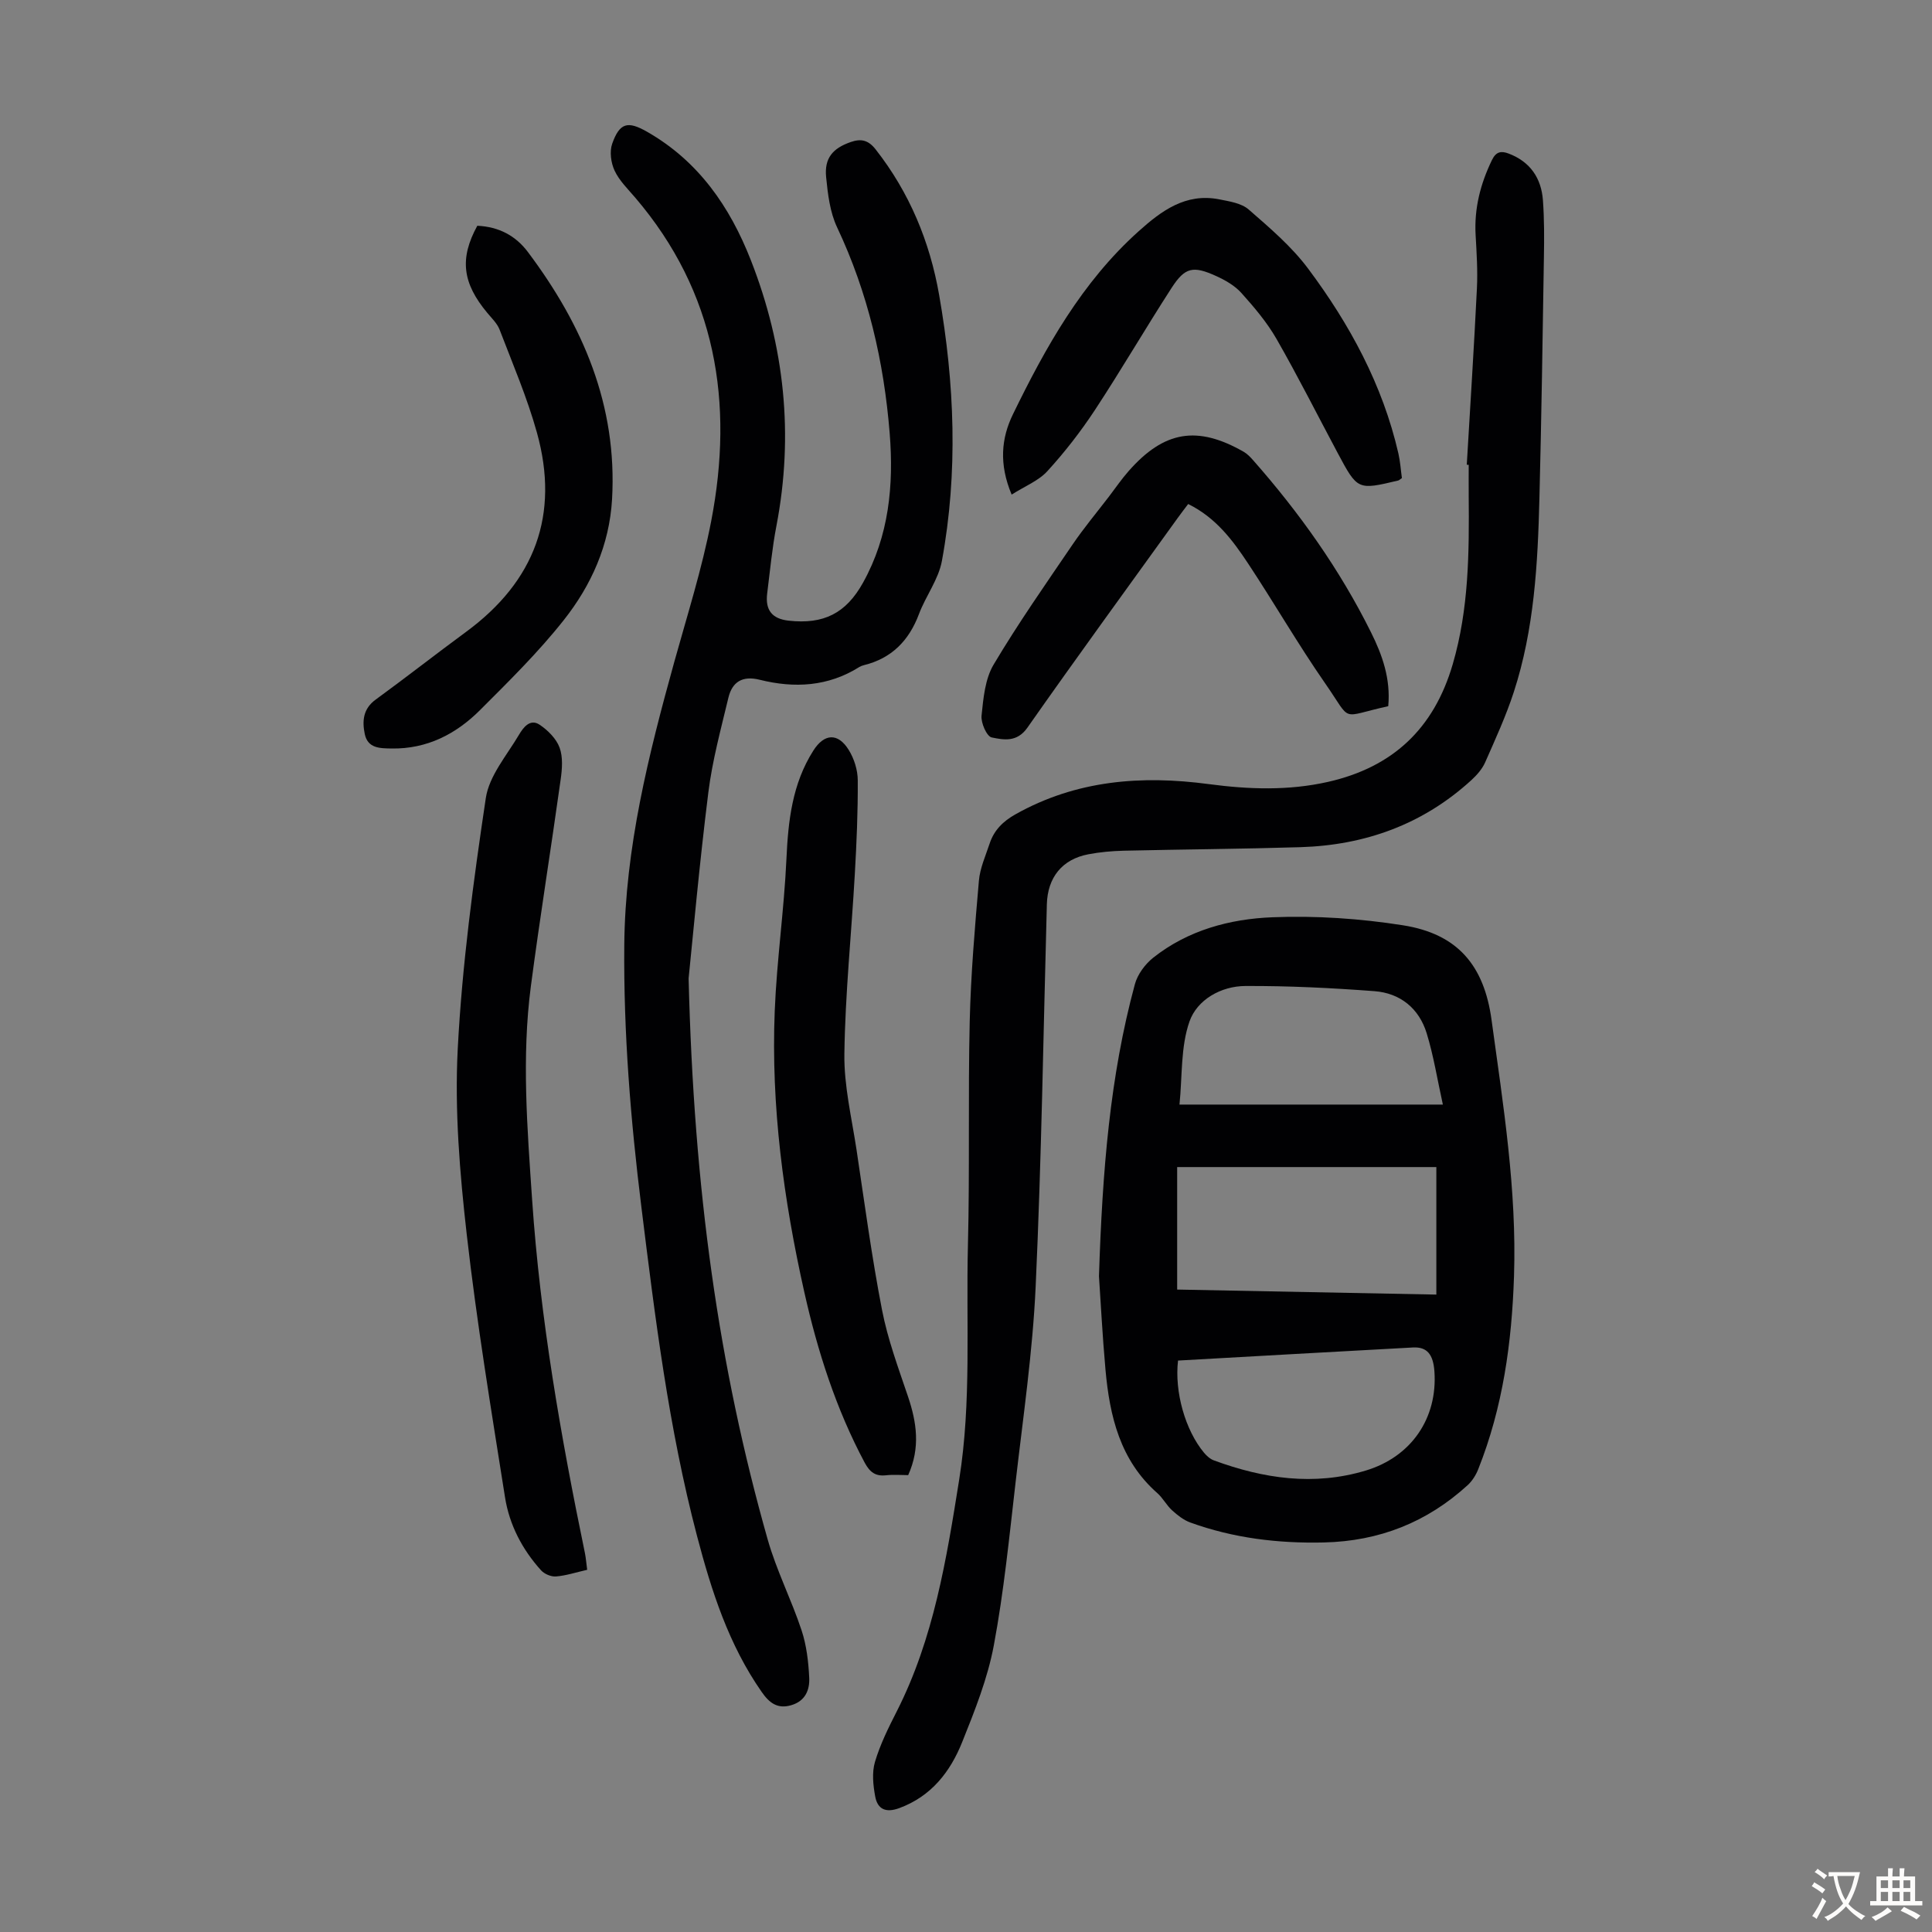 <svg enable-background="new 0 0 400 400" viewBox="0 0 400 400" xmlns="http://www.w3.org/2000/svg"><rect x="0" y="0" width="400" height="400" fill="#808080" stroke="none"/><g fill="#010103"><path d="m142.57 202.57c1.08 43.81 6.22 80.37 16.37 116.16 1.82 6.42 4.92 12.47 7.02 18.82 1.03 3.11 1.42 6.51 1.58 9.81.12 2.5-.79 4.82-3.71 5.68-2.91.86-4.59-.53-6.13-2.74-6.85-9.8-10.41-20.95-13.4-32.34-5.87-22.34-8.68-45.21-11.51-68.07-2.23-18-3.7-36.03-3.54-54.21.18-20.16 5.02-39.39 10.34-58.59 2.69-9.69 5.75-19.32 7.65-29.17 4.74-24.57 1.04-47.38-15.73-67.01-1.52-1.78-3.29-3.5-4.26-5.57-.76-1.62-1.08-3.96-.5-5.59 1.55-4.35 3.21-4.76 7.22-2.47 10.62 6.06 17.14 15.49 21.49 26.6 6.98 17.82 8.91 36.13 5.29 55-.89 4.6-1.32 9.3-1.91 13.96-.44 3.48 1.01 5.28 4.43 5.66 7.27.81 11.89-1.52 15.42-7.88 5.37-9.67 6.37-20.15 5.51-30.91-1.19-14.82-4.49-29.1-10.89-42.65-1.48-3.13-1.92-6.87-2.27-10.39-.39-3.94 1.38-5.97 5.08-7.26 2.18-.76 3.67-.4 5.18 1.53 7 8.93 11.21 19.09 13.14 30.13 3.2 18.3 3.95 36.72.57 55.07-.7 3.83-3.35 7.26-4.75 11-2.07 5.5-5.65 9.16-11.41 10.58-.32.08-.65.2-.93.37-6.46 4.07-13.45 4.44-20.62 2.65-3.61-.9-5.71.44-6.5 3.74-1.55 6.5-3.33 13.01-4.15 19.62-1.87 14.97-3.21 30-4.08 38.47z"/><path d="m227.53 264.23c.71-21.96 2.28-41.44 7.43-60.44.55-2.05 2.11-4.16 3.79-5.5 7.18-5.7 15.88-8.04 24.7-8.38 8.98-.36 18.13.26 27.02 1.66 11.28 1.78 16.79 8.26 18.34 19.59 2.41 17.6 5.24 35.16 4.65 53.05-.45 13.73-2.3 27.15-7.41 39.98-.47 1.19-1.23 2.41-2.16 3.27-8.42 7.7-18.31 11.63-29.8 11.89-9.5.22-18.72-.9-27.65-4.13-1.38-.5-2.66-1.51-3.77-2.52-1.15-1.04-1.89-2.53-3.05-3.56-7.72-6.79-9.87-15.92-10.74-25.53-.65-7.22-1.01-14.48-1.35-19.38zm69.85-22.6c-18.42 0-36.04 0-53.66 0v25.36c18.12.35 36.05.7 53.66 1.04 0-9.01 0-17.57 0-26.4zm1.35-12.94c-1.17-5.31-1.93-10.14-3.35-14.76-1.58-5.15-5.48-8.32-10.82-8.72-8.88-.67-17.81-1.11-26.71-1.07-5.08.02-10.01 2.86-11.58 7.35-1.85 5.27-1.47 11.33-2.07 17.2zm-54.83 53c-.76 6.49 1.5 14.43 5.38 19.08.54.65 1.27 1.31 2.05 1.59 10.27 3.78 20.72 5.33 31.44 2.1 9.43-2.84 14.89-10.84 14.21-20.53-.25-3.55-1.55-5.1-4.43-4.95-16.15.87-32.29 1.79-48.65 2.71z"/><path d="m303.68 96.22c.72-12.17 1.5-24.34 2.1-36.51.18-3.67-.06-7.38-.27-11.06-.31-5.51 1-10.6 3.39-15.53.86-1.78 1.95-1.9 3.47-1.32 4.46 1.7 6.75 5.1 7.08 9.7.28 3.9.27 7.82.2 11.73-.26 16.66-.51 33.32-.93 49.97-.34 13.54-1.07 27.08-5.31 40.1-1.62 4.97-3.82 9.76-5.93 14.55-.61 1.37-1.71 2.62-2.83 3.65-10.02 9.17-22 13.49-35.43 13.9-12.18.37-24.37.45-36.55.73-2.45.06-4.93.28-7.34.74-5.43 1.03-8.44 4.8-8.59 10.36-.72 26.4-1.11 52.81-2.32 79.18-.62 13.49-2.59 26.93-4.14 40.37-1.31 11.32-2.43 22.7-4.52 33.88-1.28 6.85-3.94 13.51-6.55 20.02-2.46 6.14-6.38 11.22-13.02 13.67-2.79 1.03-4.5.24-4.99-2.41-.43-2.33-.7-4.95-.05-7.15 1.07-3.61 2.78-7.06 4.5-10.44 7.68-15.11 10.31-31.54 12.94-48.01 2.58-16.13 1.4-32.37 1.81-48.56.39-15.43.01-30.89.37-46.32.23-9.71 1.06-19.42 1.9-29.1.22-2.61 1.38-5.16 2.22-7.7.91-2.77 2.77-4.62 5.36-6.07 12.59-7.07 26.07-8.11 40.01-6.25 8.26 1.1 16.51 1.39 24.69-.46 13.37-3.03 21.91-10.98 25.82-24.35 3.36-11.5 3.41-23.16 3.31-34.91-.02-2.13 0-4.25 0-6.38-.14 0-.27-.01-.4-.02z"/><path d="m121.57 325.01c-2.35.54-4.38 1.21-6.46 1.38-1 .08-2.38-.5-3.07-1.25-3.91-4.32-6.58-9.44-7.48-15.13-2.86-18.09-5.85-36.18-7.92-54.37-1.45-12.75-2.53-25.71-1.87-38.48.9-17.37 3.24-34.7 5.81-51.92.69-4.62 4.35-8.85 6.88-13.13.84-1.42 2.26-3.41 4.27-2.06 1.7 1.14 3.43 2.87 4.12 4.72.73 1.97.54 4.43.23 6.61-1.99 14.28-4.29 28.52-6.17 42.81-1.93 14.72-.74 29.48.26 44.21 1.68 24.71 5.94 49.03 10.95 73.24.19.97.26 1.98.45 3.37z"/><path d="m188.03 305.41c-1.47 0-3.03-.14-4.57.03-2.21.25-3.37-.64-4.43-2.6-5.95-11.14-9.75-23.05-12.5-35.29-4.3-19.16-6.92-38.56-6.13-58.24.42-10.49 1.94-20.94 2.42-31.43.36-7.94 1.2-15.59 5.57-22.47 2.24-3.54 5.08-3.76 7.32-.16 1.13 1.81 1.87 4.17 1.88 6.29.04 6.48-.24 12.97-.61 19.44-.7 12.4-1.99 24.78-2.16 37.19-.1 6.62 1.52 13.28 2.52 19.9 1.66 11.06 3.14 22.15 5.27 33.12 1.18 6.1 3.38 12.02 5.38 17.94 1.81 5.36 2.59 10.62.04 16.28z"/><path d="m287.42 146.21c-10.25 2.24-7.32 3.52-13.04-4.7-5.61-8.07-10.53-16.61-15.96-24.82-3.2-4.84-6.69-9.52-12.42-12.34-.79 1.05-1.52 1.98-2.21 2.95-10.39 14.43-20.87 28.8-31.08 43.36-2.16 3.07-4.9 2.53-7.39 2.02-1.02-.21-2.26-3.02-2.1-4.52.37-3.59.72-7.57 2.49-10.55 5.07-8.53 10.79-16.69 16.38-24.91 2.32-3.41 4.99-6.6 7.5-9.88 1.36-1.78 2.62-3.64 4.1-5.31 7.33-8.32 14.2-9.46 23.79-3.98.75.43 1.4 1.11 1.98 1.77 9.58 10.87 17.92 22.6 24.38 35.59 2.35 4.71 4.11 9.65 3.58 15.32z"/><path d="m209.45 102.4c-2.66-6.33-2.14-11.68.26-16.61 6.77-13.9 14.28-27.36 26-37.88 4.75-4.27 9.77-8 16.71-6.64 2.12.42 4.6.79 6.11 2.11 4.36 3.8 8.87 7.64 12.3 12.23 8.61 11.52 15.43 24.07 18.69 38.26.39 1.71.5 3.49.73 5.11-.42.28-.59.47-.78.51-8.38 1.99-8.4 2-12.5-5.67-4.21-7.88-8.23-15.88-12.67-23.63-1.98-3.45-4.62-6.57-7.29-9.54-1.36-1.52-3.34-2.65-5.24-3.51-4.76-2.16-6.44-1.81-9.2 2.46-5.4 8.35-10.4 16.95-15.86 25.26-2.93 4.45-6.24 8.72-9.83 12.65-1.83 2.03-4.66 3.13-7.43 4.89z"/><path d="m98.82 46.74c4.46.21 7.92 2.04 10.47 5.43 11.39 15.16 18.54 31.76 17.43 51.2-.55 9.48-4.3 17.81-10.01 25.03-5.25 6.64-11.35 12.64-17.35 18.64-4.96 4.95-10.96 8.04-18.25 7.93-2.42-.04-4.96 0-5.59-3-.55-2.67-.37-5.21 2.25-7.12 6.32-4.61 12.48-9.44 18.78-14.07 14.19-10.45 19.34-24.21 14.62-41.19-2.02-7.27-5.03-14.27-7.73-21.33-.5-1.3-1.63-2.37-2.55-3.48-5.15-6.17-5.79-11.24-2.07-18.04z"/></g><path d="m377.9 391.2c-.2.3-.4.5-.6.8-.7-.6-1.4-1-2.2-1.5.2-.3.4-.5.5-.8.6.4 1.4.8 2.3 1.5zm-1.8 6.1c-.2-.2-.5-.4-.9-.6.4-.6.8-1.2 1.2-1.9s.7-1.3.9-1.9c.3.3.5.5.8.7-.7 1.3-1.4 2.6-2 3.7zm2.2-9c-.3.3-.5.5-.6.8-.6-.6-1.3-1.1-2-1.5.3-.3.5-.5.6-.7.6.5 1.3.9 2 1.4zm.3.2v-.9h2 4.5c-.3 1.3-.6 2.5-1 3.6s-.9 2.1-1.4 3c.4.5 1 1 1.6 1.4s1.2.8 1.9 1.1c-.3.2-.5.4-.8.8-.4-.3-1-.7-1.6-1.2s-1.2-1.1-1.6-1.6c-.5.6-1.1 1.1-1.7 1.6s-1.4.9-2.1 1.4c-.1-.3-.3-.5-.7-.8.6-.2 1.2-.5 1.9-1s1.4-1.1 2-1.8c-.5-.8-.9-1.6-1.2-2.5s-.6-2-.8-3.2c-.4.1-.7.1-1 .1zm2.5 2.7c.3 1 .7 1.7 1 2.2.3-.5.6-1.1 1-2s.6-1.9.9-3h-3.2-.4c.1.9.3 1.8.7 2.8z" fill="#fcfbfa"/><path d="m396.5 388.5v1.5 3.6h1.5v.9c-.4 0-1 0-1.7 0h-7.9c-.5 0-.9 0-1.2 0v-.9h1.3v-3.5c0-.7 0-1.2 0-1.6h2.4c0-.8 0-1.4 0-1.7h1c0 .3-.1.8-.1 1.7h1.5c0-.8 0-1.4 0-1.7h1c0 .3-.1.9-.1 1.7zm-8.2 9.2c-.2-.3-.5-.5-.8-.8.8-.3 1.4-.6 1.9-.9s1-.7 1.4-1.1c.3.3.6.5.9.8-1.6 1-2.8 1.6-3.4 2zm2.6-6.8v-1.6h-1.5v1.6zm0 2.7v-1.9h-1.5v1.9zm2.4-2.7v-1.6h-1.5v1.6zm0 2.7v-1.9h-1.5v1.9zm.2 2 .7-.8c.4.2.9.5 1.6.8s1.3.7 1.8 1c-.3.3-.5.5-.8.8-.4-.3-1.5-1-3.3-1.8zm2-4.7v-1.6h-1.4v1.6zm0 2.7v-1.9h-1.4v1.9z" fill="#fcfbfa"/></svg>